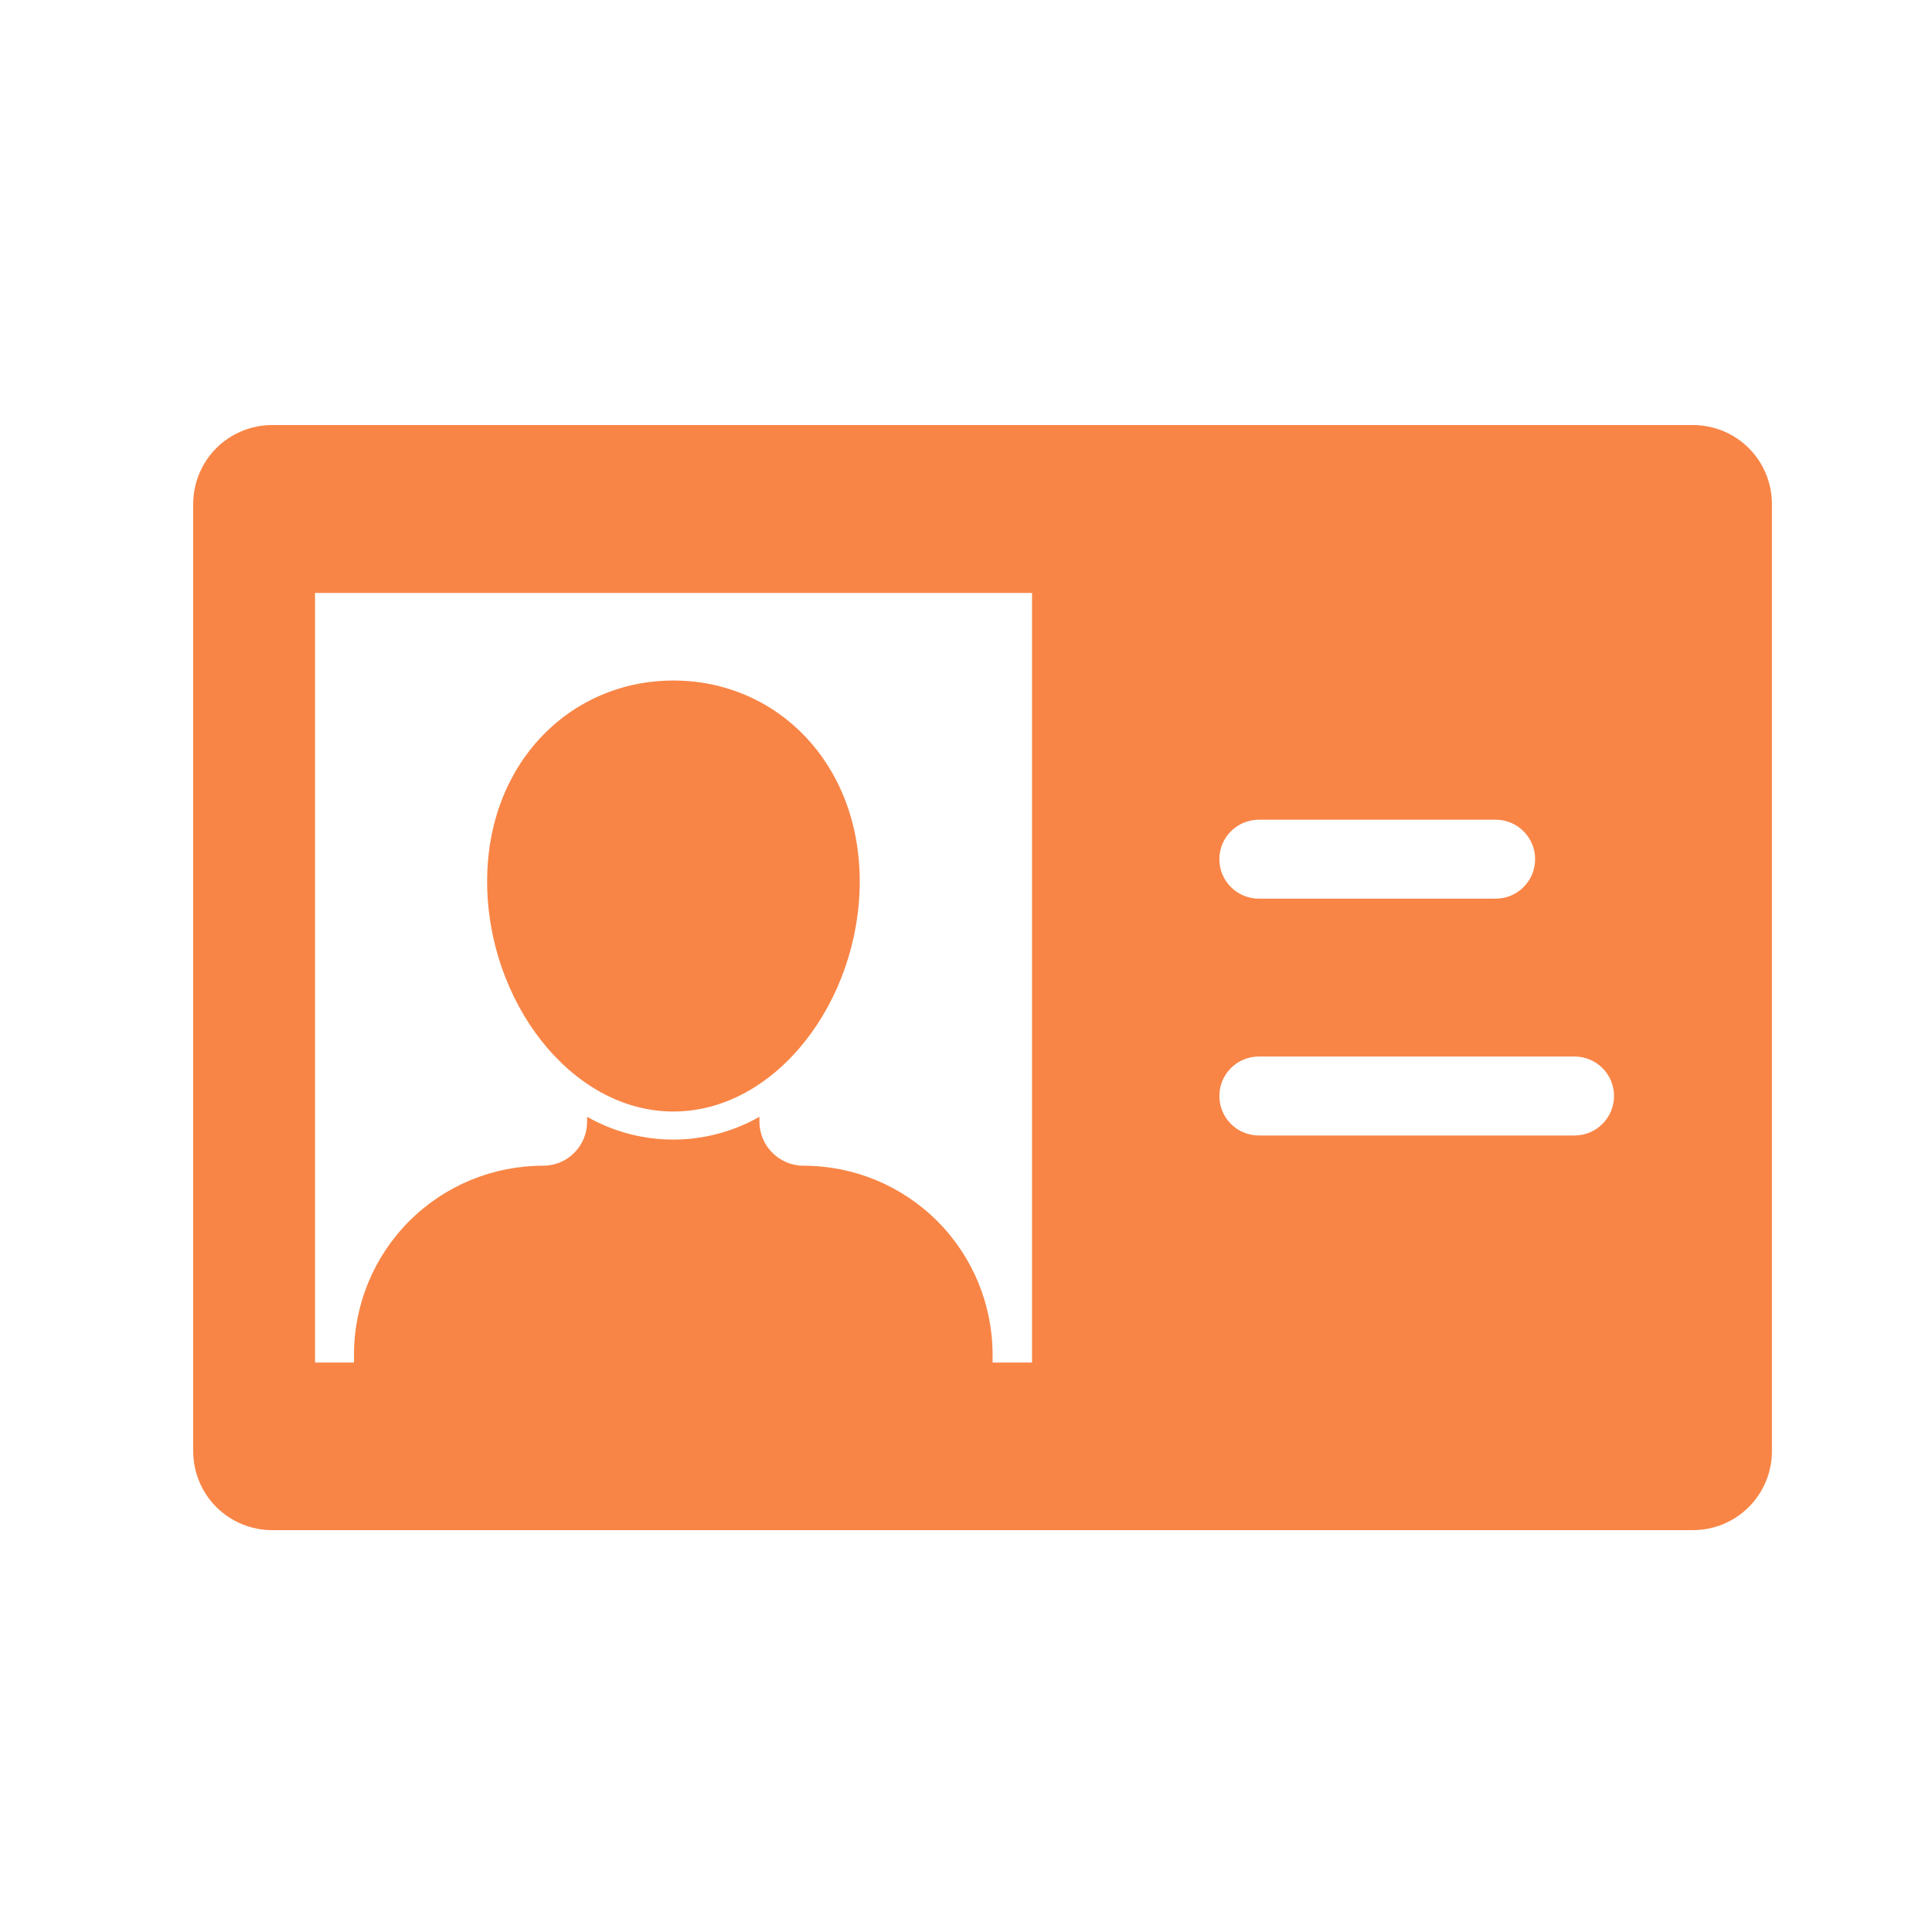 <svg width="50" height="50" viewBox="0 0 50 50" fill="none" xmlns="http://www.w3.org/2000/svg">
<rect width="50" height="50" fill="white"/>
<path d="M17.428 28.766C20.091 28.766 22.25 25.892 22.25 22.814C22.25 19.736 20.091 17.612 17.428 17.612C14.766 17.612 12.607 19.736 12.607 22.814C12.607 25.892 14.766 28.766 17.428 28.766Z" fill="#F88546"/>
<path d="M43.814 11H7.043C6.501 11 5.981 11.216 5.598 11.598C5.215 11.982 5 12.502 5 13.043V37.557C5 38.099 5.215 38.618 5.598 39.002C5.981 39.384 6.501 39.6 7.043 39.6H43.814C44.356 39.6 44.876 39.384 45.259 39.002C45.642 38.618 45.857 38.099 45.857 37.557V13.043C45.857 12.502 45.642 11.982 45.259 11.598C44.876 11.216 44.356 11 43.814 11V11ZM32.579 21.214H38.707C39.271 21.214 39.729 21.672 39.729 22.236C39.729 22.8 39.271 23.257 38.707 23.257H32.579C32.014 23.257 31.557 22.8 31.557 22.236C31.557 21.672 32.014 21.214 32.579 21.214V21.214ZM26.709 35.262H25.688V35.058C25.688 33.761 25.172 32.517 24.256 31.601C23.339 30.684 22.095 30.169 20.799 30.169C20.166 30.169 19.654 29.657 19.654 29.025V28.902C18.272 29.689 16.577 29.689 15.194 28.902V29.025C15.196 29.327 15.077 29.619 14.864 29.833C14.65 30.048 14.36 30.169 14.057 30.169C12.759 30.167 11.514 30.681 10.595 31.598C9.677 32.516 9.161 33.76 9.161 35.058V35.262L8.153 35.262V15.345H26.709L26.709 35.262ZM40.75 29.386H32.578C32.014 29.386 31.557 28.928 31.557 28.364C31.557 27.8 32.014 27.343 32.578 27.343H40.75C41.314 27.343 41.771 27.8 41.771 28.364C41.771 28.928 41.314 29.386 40.75 29.386Z" fill="#F88546"/>
</svg>
